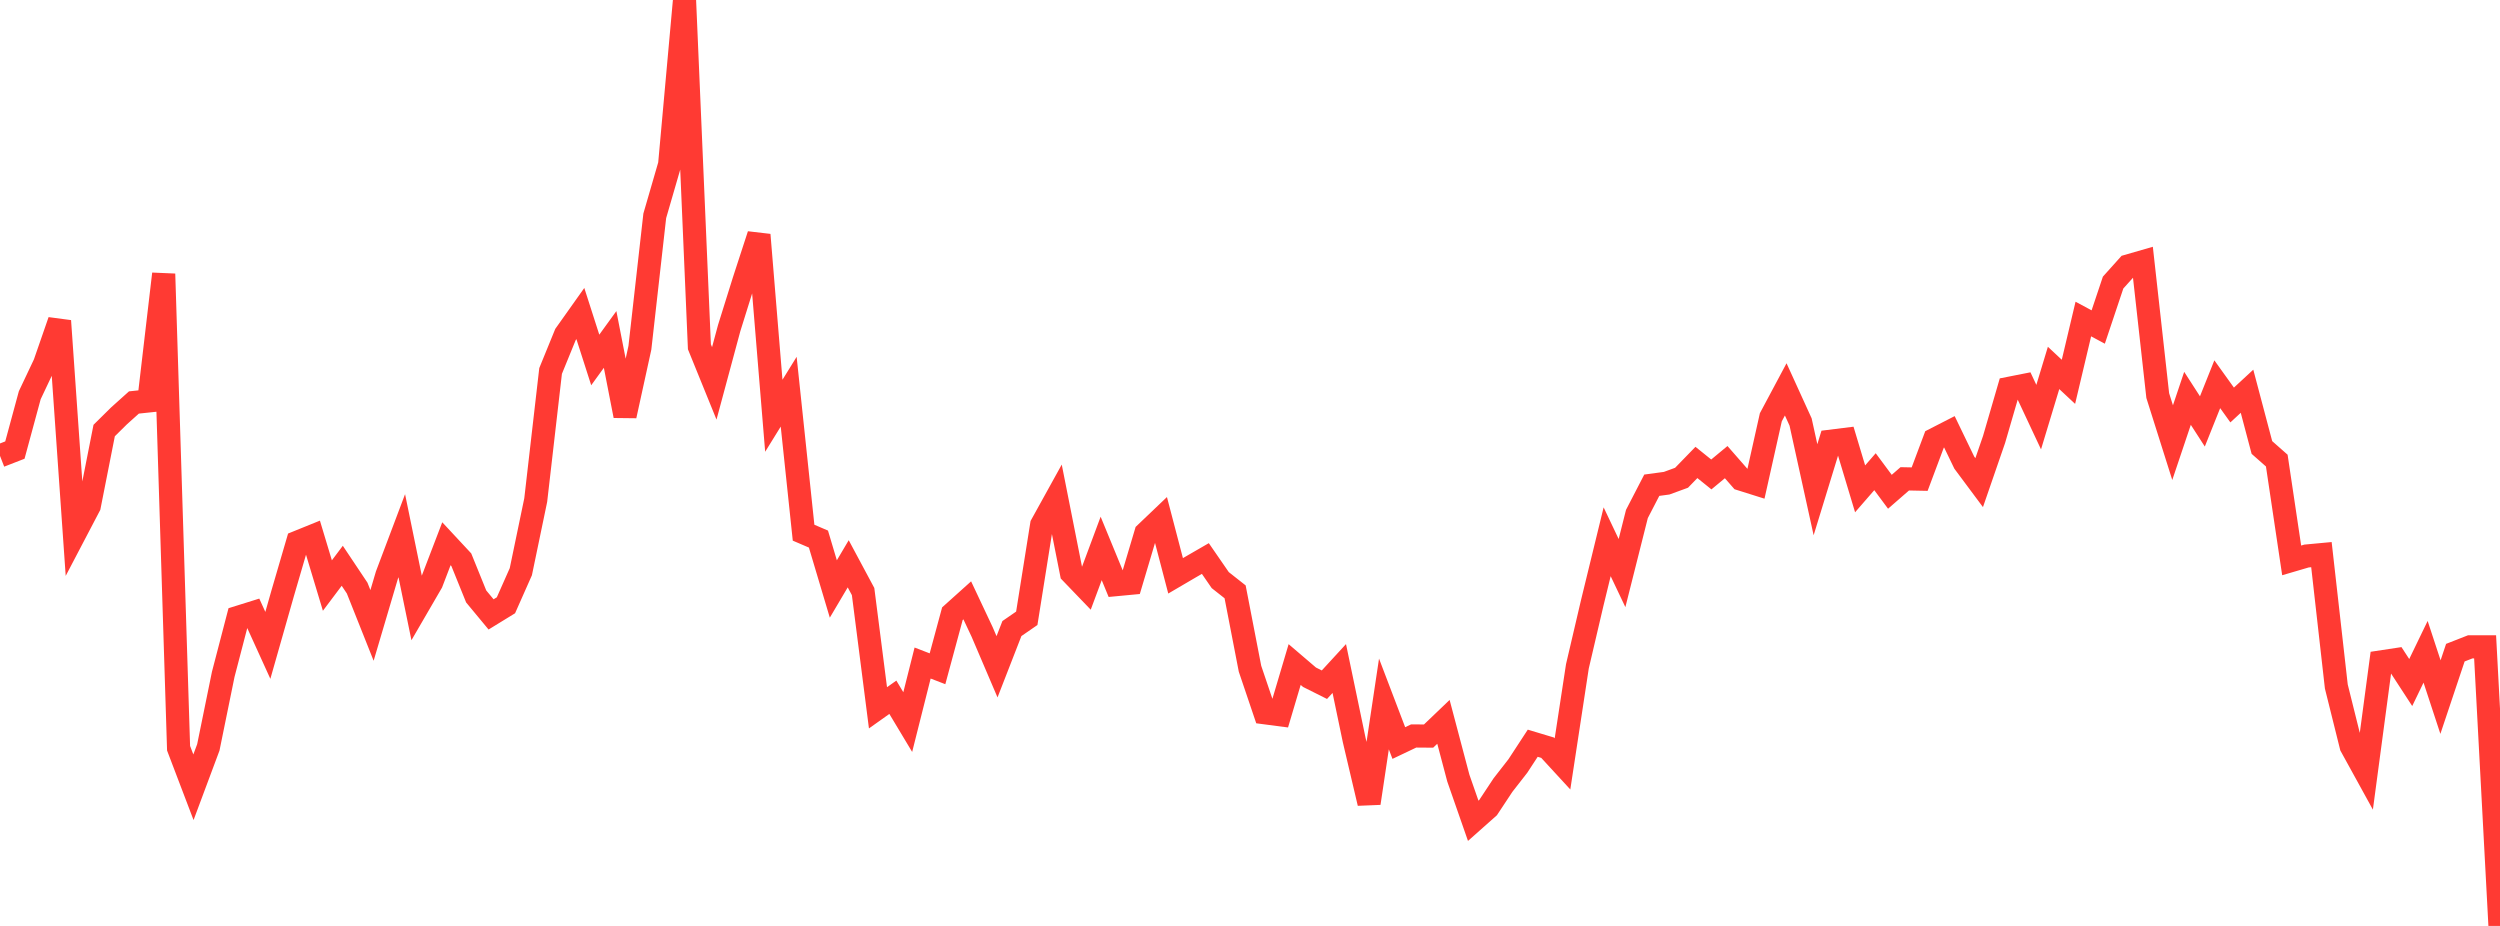 <?xml version="1.0" standalone="no"?>
<!DOCTYPE svg PUBLIC "-//W3C//DTD SVG 1.1//EN" "http://www.w3.org/Graphics/SVG/1.1/DTD/svg11.dtd">

<svg width="135" height="50" viewBox="0 0 135 50" preserveAspectRatio="none" 
  xmlns="http://www.w3.org/2000/svg"
  xmlns:xlink="http://www.w3.org/1999/xlink">


<polyline points="0.0, 24.617 0.804, 24.304 1.607, 21.343 2.411, 19.644 3.214, 17.329 4.018, 28.854 4.821, 27.321 5.625, 23.249 6.429, 22.455 7.232, 21.734 8.036, 21.649 8.839, 14.791 9.643, 40.404 10.446, 42.512 11.25, 40.358 12.054, 36.417 12.857, 33.336 13.661, 33.085 14.464, 34.85 15.268, 32.025 16.071, 29.277 16.875, 28.951 17.679, 31.62 18.482, 30.552 19.286, 31.756 20.089, 33.773 20.893, 31.056 21.696, 28.927 22.5, 32.842 23.304, 31.458 24.107, 29.362 24.911, 30.226 25.714, 32.208 26.518, 33.178 27.321, 32.685 28.125, 30.872 28.929, 27.005 29.732, 20.032 30.536, 18.063 31.339, 16.931 32.143, 19.438 32.946, 18.33 33.75, 22.452 34.554, 18.78 35.357, 11.655 36.161, 8.884 36.964, 0.0 37.768, 18.726 38.571, 20.702 39.375, 17.719 40.179, 15.146 40.982, 12.681 41.786, 22.451 42.589, 21.152 43.393, 28.765 44.196, 29.11 45.0, 31.805 45.804, 30.445 46.607, 31.944 47.411, 38.222 48.214, 37.652 49.018, 38.992 49.821, 35.804 50.625, 36.114 51.429, 33.14 52.232, 32.419 53.036, 34.127 53.839, 36.007 54.643, 33.942 55.446, 33.388 56.25, 28.34 57.054, 26.886 57.857, 30.937 58.661, 31.773 59.464, 29.616 60.268, 31.57 61.071, 31.494 61.875, 28.792 62.679, 28.025 63.482, 31.095 64.286, 30.624 65.089, 30.16 65.893, 31.326 66.696, 31.959 67.5, 36.111 68.304, 38.489 69.107, 38.594 69.911, 35.885 70.714, 36.571 71.518, 36.974 72.321, 36.1 73.125, 39.955 73.929, 43.371 74.732, 38.014 75.536, 40.124 76.339, 39.742 77.143, 39.748 77.946, 38.98 78.75, 42.018 79.554, 44.323 80.357, 43.61 81.161, 42.394 81.964, 41.364 82.768, 40.134 83.571, 40.376 84.375, 41.25 85.179, 35.982 85.982, 32.552 86.786, 29.255 87.589, 30.946 88.393, 27.755 89.196, 26.202 90.0, 26.093 90.804, 25.799 91.607, 24.972 92.411, 25.62 93.214, 24.955 94.018, 25.875 94.821, 26.128 95.625, 22.533 96.429, 21.026 97.232, 22.788 98.036, 26.446 98.839, 23.827 99.643, 23.727 100.446, 26.397 101.25, 25.472 102.054, 26.556 102.857, 25.857 103.661, 25.873 104.464, 23.73 105.268, 23.318 106.071, 24.982 106.875, 26.062 107.679, 23.732 108.482, 20.972 109.286, 20.813 110.089, 22.525 110.893, 19.868 111.696, 20.618 112.5, 17.228 113.304, 17.659 114.107, 15.26 114.911, 14.364 115.714, 14.132 116.518, 21.362 117.321, 23.903 118.125, 21.51 118.929, 22.757 119.732, 20.749 120.536, 21.87 121.339, 21.127 122.143, 24.164 122.946, 24.872 123.75, 30.261 124.554, 30.025 125.357, 29.95 126.161, 37.07 126.964, 40.295 127.768, 41.756 128.571, 35.744 129.375, 35.622 130.179, 36.857 130.982, 35.196 131.786, 37.643 132.589, 35.244 133.393, 34.929 134.196, 34.929 135.0, 50.0" fill="none" stroke="#ff3a33" stroke-width="1.25"/>

</svg>